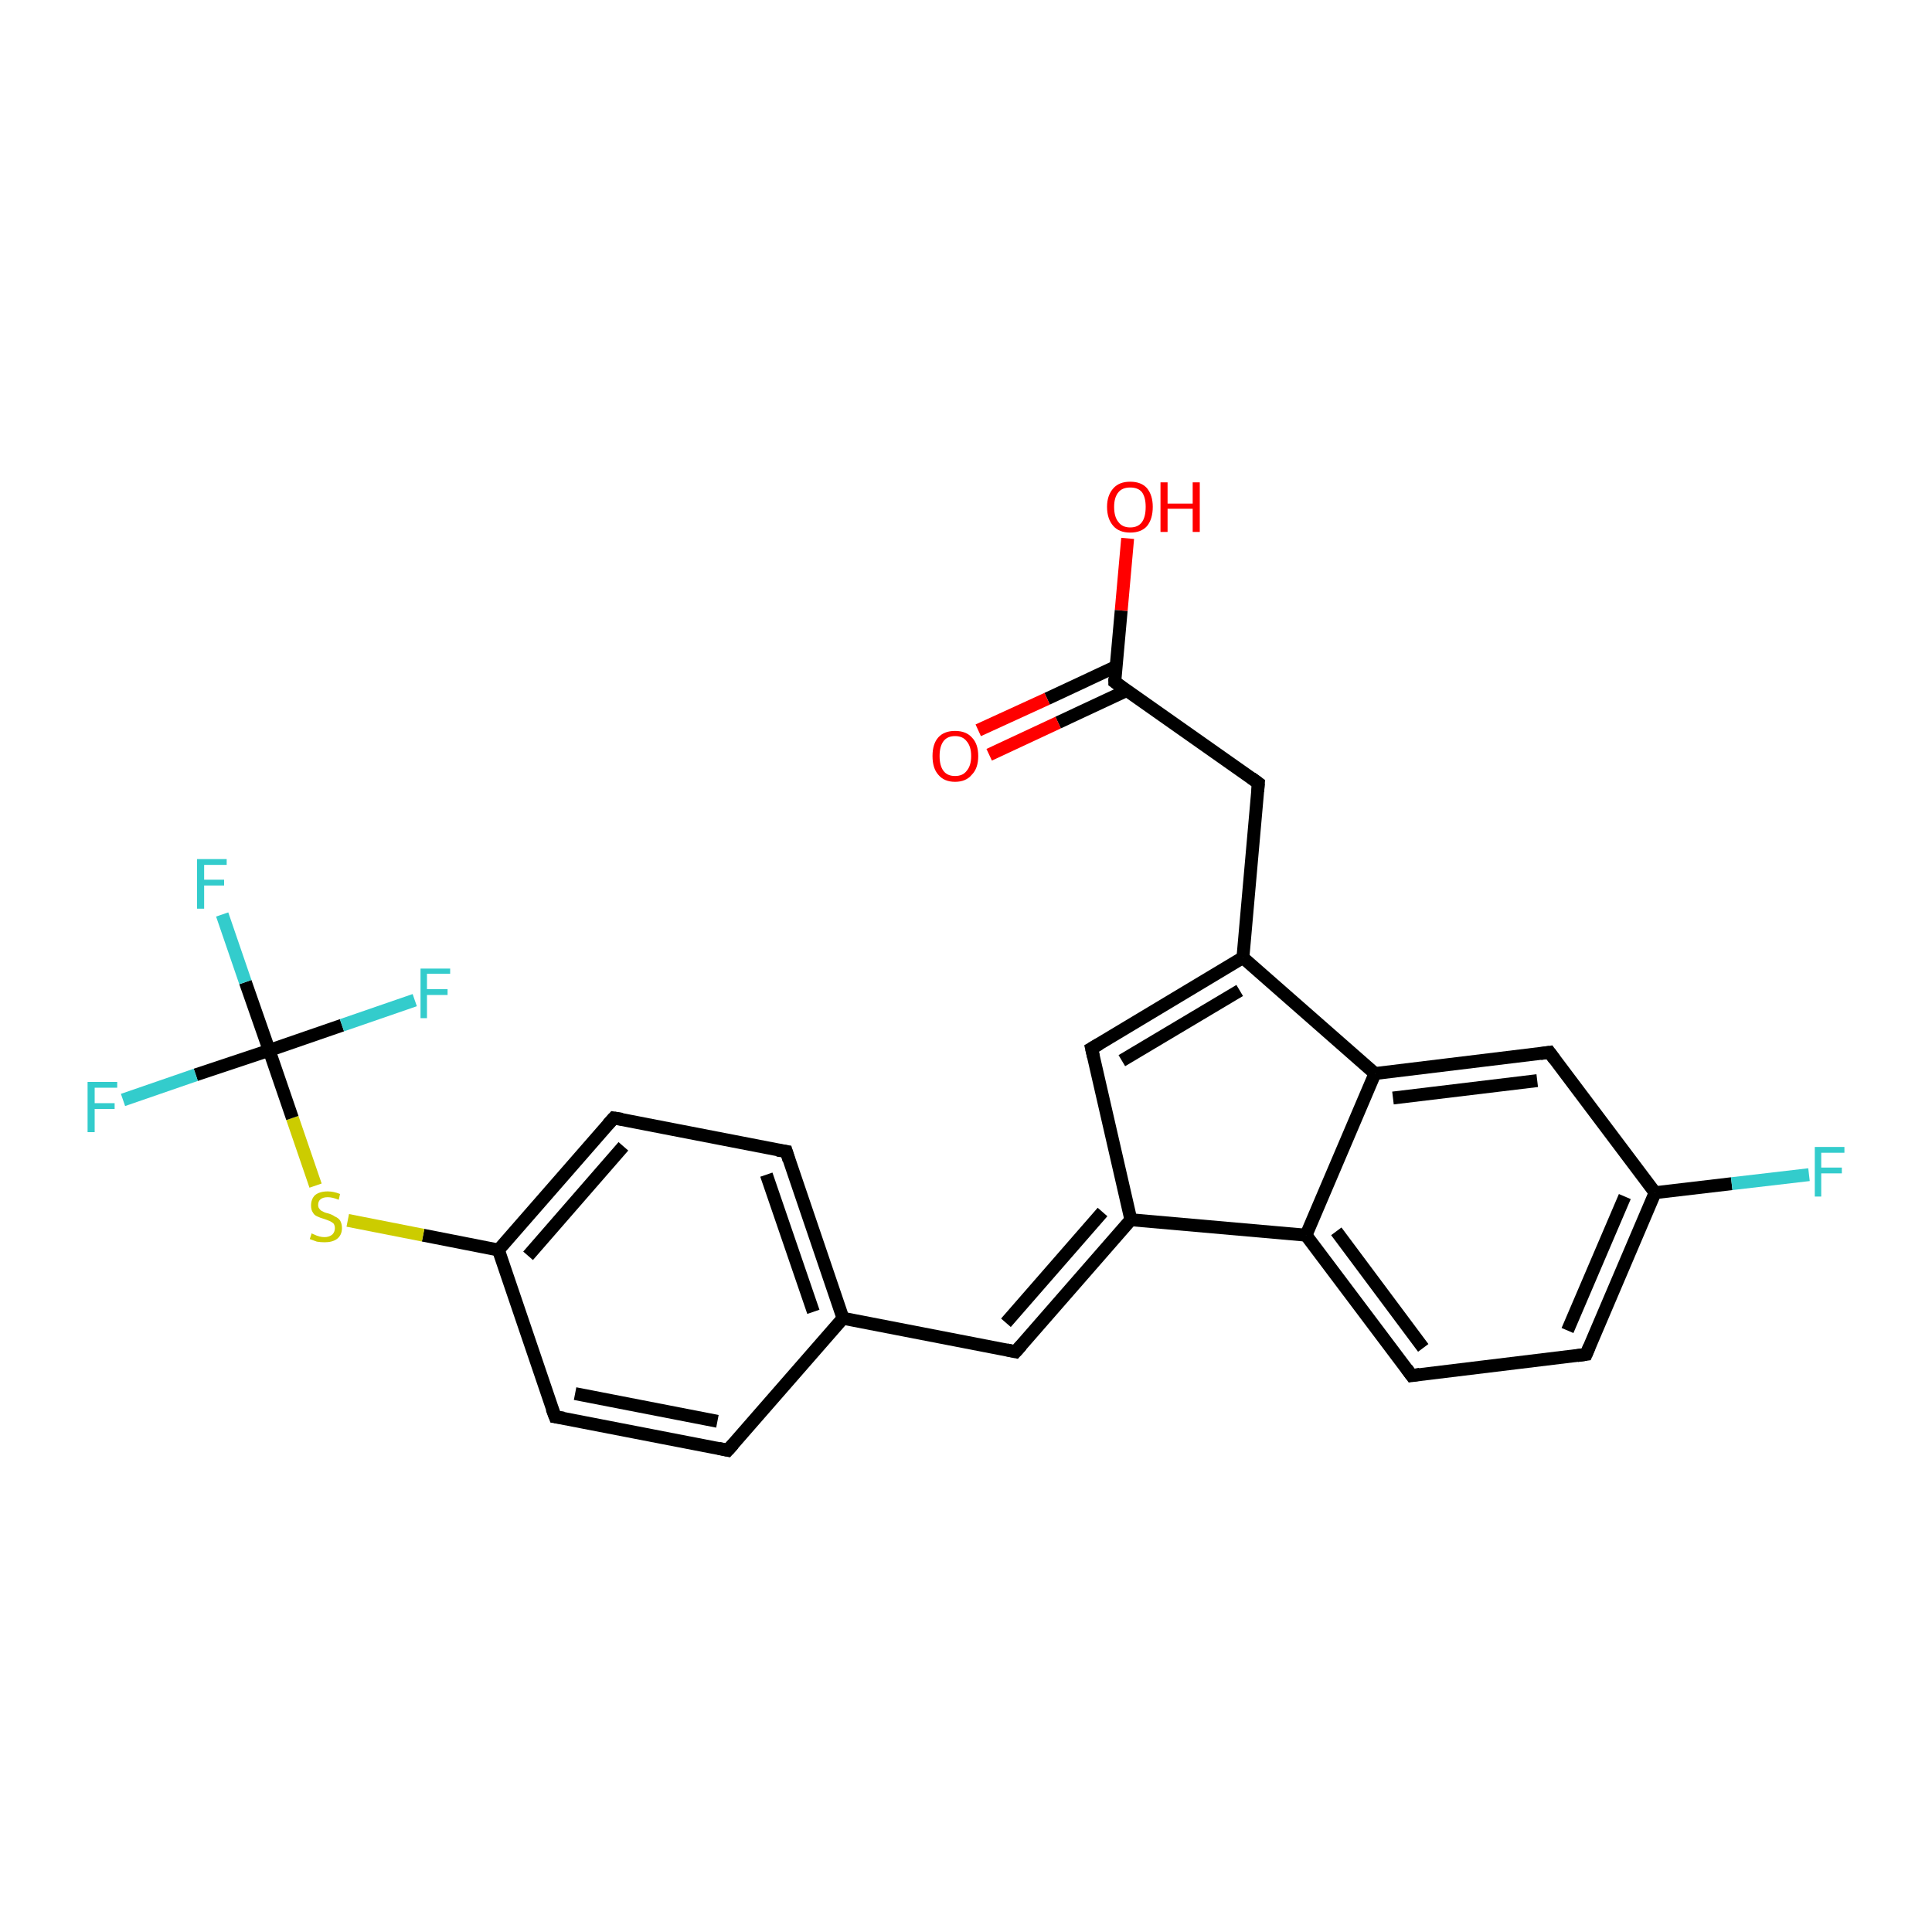 <?xml version='1.0' encoding='iso-8859-1'?>
<svg version='1.1' baseProfile='full'
              xmlns='http://www.w3.org/2000/svg'
                      xmlns:rdkit='http://www.rdkit.org/xml'
                      xmlns:xlink='http://www.w3.org/1999/xlink'
                  xml:space='preserve'
width='300px' height='300px' viewBox='0 0 300 300'>
<!-- END OF HEADER -->
<rect style='opacity:1.0;fill:#FFFFFF;stroke:none' width='300.0' height='300.0' x='0.0' y='0.0'> </rect>
<path class='bond-0 atom-0 atom-1' d='M 175.1,83.6 L 174.1,94.8' style='fill:none;fill-rule:evenodd;stroke:#FF0000;stroke-width:2.0px;stroke-linecap:butt;stroke-linejoin:miter;stroke-opacity:1' />
<path class='bond-0 atom-0 atom-1' d='M 174.1,94.8 L 173.1,105.9' style='fill:none;fill-rule:evenodd;stroke:#000000;stroke-width:2.0px;stroke-linecap:butt;stroke-linejoin:miter;stroke-opacity:1' />
<path class='bond-1 atom-1 atom-2' d='M 173.3,103.5 L 162.6,108.5' style='fill:none;fill-rule:evenodd;stroke:#000000;stroke-width:2.0px;stroke-linecap:butt;stroke-linejoin:miter;stroke-opacity:1' />
<path class='bond-1 atom-1 atom-2' d='M 162.6,108.5 L 151.9,113.4' style='fill:none;fill-rule:evenodd;stroke:#FF0000;stroke-width:2.0px;stroke-linecap:butt;stroke-linejoin:miter;stroke-opacity:1' />
<path class='bond-1 atom-1 atom-2' d='M 175.0,107.2 L 164.3,112.2' style='fill:none;fill-rule:evenodd;stroke:#000000;stroke-width:2.0px;stroke-linecap:butt;stroke-linejoin:miter;stroke-opacity:1' />
<path class='bond-1 atom-1 atom-2' d='M 164.3,112.2 L 153.6,117.2' style='fill:none;fill-rule:evenodd;stroke:#FF0000;stroke-width:2.0px;stroke-linecap:butt;stroke-linejoin:miter;stroke-opacity:1' />
<path class='bond-2 atom-1 atom-3' d='M 173.1,105.9 L 195.4,121.6' style='fill:none;fill-rule:evenodd;stroke:#000000;stroke-width:2.0px;stroke-linecap:butt;stroke-linejoin:miter;stroke-opacity:1' />
<path class='bond-3 atom-3 atom-4' d='M 195.4,121.6 L 193.0,148.7' style='fill:none;fill-rule:evenodd;stroke:#000000;stroke-width:2.0px;stroke-linecap:butt;stroke-linejoin:miter;stroke-opacity:1' />
<path class='bond-4 atom-4 atom-5' d='M 193.0,148.7 L 169.5,162.8' style='fill:none;fill-rule:evenodd;stroke:#000000;stroke-width:2.0px;stroke-linecap:butt;stroke-linejoin:miter;stroke-opacity:1' />
<path class='bond-4 atom-4 atom-5' d='M 192.5,153.8 L 174.2,164.7' style='fill:none;fill-rule:evenodd;stroke:#000000;stroke-width:2.0px;stroke-linecap:butt;stroke-linejoin:miter;stroke-opacity:1' />
<path class='bond-5 atom-5 atom-6' d='M 169.5,162.8 L 175.6,189.4' style='fill:none;fill-rule:evenodd;stroke:#000000;stroke-width:2.0px;stroke-linecap:butt;stroke-linejoin:miter;stroke-opacity:1' />
<path class='bond-6 atom-6 atom-7' d='M 175.6,189.4 L 157.7,209.9' style='fill:none;fill-rule:evenodd;stroke:#000000;stroke-width:2.0px;stroke-linecap:butt;stroke-linejoin:miter;stroke-opacity:1' />
<path class='bond-6 atom-6 atom-7' d='M 171.2,188.2 L 156.2,205.4' style='fill:none;fill-rule:evenodd;stroke:#000000;stroke-width:2.0px;stroke-linecap:butt;stroke-linejoin:miter;stroke-opacity:1' />
<path class='bond-7 atom-7 atom-8' d='M 157.7,209.9 L 130.9,204.7' style='fill:none;fill-rule:evenodd;stroke:#000000;stroke-width:2.0px;stroke-linecap:butt;stroke-linejoin:miter;stroke-opacity:1' />
<path class='bond-8 atom-8 atom-9' d='M 130.9,204.7 L 122.1,178.8' style='fill:none;fill-rule:evenodd;stroke:#000000;stroke-width:2.0px;stroke-linecap:butt;stroke-linejoin:miter;stroke-opacity:1' />
<path class='bond-8 atom-8 atom-9' d='M 126.3,203.7 L 119.0,182.4' style='fill:none;fill-rule:evenodd;stroke:#000000;stroke-width:2.0px;stroke-linecap:butt;stroke-linejoin:miter;stroke-opacity:1' />
<path class='bond-9 atom-9 atom-10' d='M 122.1,178.8 L 95.3,173.6' style='fill:none;fill-rule:evenodd;stroke:#000000;stroke-width:2.0px;stroke-linecap:butt;stroke-linejoin:miter;stroke-opacity:1' />
<path class='bond-10 atom-10 atom-11' d='M 95.3,173.6 L 77.4,194.1' style='fill:none;fill-rule:evenodd;stroke:#000000;stroke-width:2.0px;stroke-linecap:butt;stroke-linejoin:miter;stroke-opacity:1' />
<path class='bond-10 atom-10 atom-11' d='M 96.8,178.0 L 82.0,195.0' style='fill:none;fill-rule:evenodd;stroke:#000000;stroke-width:2.0px;stroke-linecap:butt;stroke-linejoin:miter;stroke-opacity:1' />
<path class='bond-11 atom-11 atom-12' d='M 77.4,194.1 L 65.7,191.8' style='fill:none;fill-rule:evenodd;stroke:#000000;stroke-width:2.0px;stroke-linecap:butt;stroke-linejoin:miter;stroke-opacity:1' />
<path class='bond-11 atom-11 atom-12' d='M 65.7,191.8 L 54.0,189.5' style='fill:none;fill-rule:evenodd;stroke:#CCCC00;stroke-width:2.0px;stroke-linecap:butt;stroke-linejoin:miter;stroke-opacity:1' />
<path class='bond-12 atom-12 atom-13' d='M 49.0,184.1 L 45.4,173.6' style='fill:none;fill-rule:evenodd;stroke:#CCCC00;stroke-width:2.0px;stroke-linecap:butt;stroke-linejoin:miter;stroke-opacity:1' />
<path class='bond-12 atom-12 atom-13' d='M 45.4,173.6 L 41.8,163.1' style='fill:none;fill-rule:evenodd;stroke:#000000;stroke-width:2.0px;stroke-linecap:butt;stroke-linejoin:miter;stroke-opacity:1' />
<path class='bond-13 atom-13 atom-14' d='M 41.8,163.1 L 30.4,166.9' style='fill:none;fill-rule:evenodd;stroke:#000000;stroke-width:2.0px;stroke-linecap:butt;stroke-linejoin:miter;stroke-opacity:1' />
<path class='bond-13 atom-13 atom-14' d='M 30.4,166.9 L 19.1,170.8' style='fill:none;fill-rule:evenodd;stroke:#33CCCC;stroke-width:2.0px;stroke-linecap:butt;stroke-linejoin:miter;stroke-opacity:1' />
<path class='bond-14 atom-13 atom-15' d='M 41.8,163.1 L 53.1,159.2' style='fill:none;fill-rule:evenodd;stroke:#000000;stroke-width:2.0px;stroke-linecap:butt;stroke-linejoin:miter;stroke-opacity:1' />
<path class='bond-14 atom-13 atom-15' d='M 53.1,159.2 L 64.4,155.3' style='fill:none;fill-rule:evenodd;stroke:#33CCCC;stroke-width:2.0px;stroke-linecap:butt;stroke-linejoin:miter;stroke-opacity:1' />
<path class='bond-15 atom-13 atom-16' d='M 41.8,163.1 L 38.1,152.5' style='fill:none;fill-rule:evenodd;stroke:#000000;stroke-width:2.0px;stroke-linecap:butt;stroke-linejoin:miter;stroke-opacity:1' />
<path class='bond-15 atom-13 atom-16' d='M 38.1,152.5 L 34.5,142.0' style='fill:none;fill-rule:evenodd;stroke:#33CCCC;stroke-width:2.0px;stroke-linecap:butt;stroke-linejoin:miter;stroke-opacity:1' />
<path class='bond-16 atom-11 atom-17' d='M 77.4,194.1 L 86.2,220.0' style='fill:none;fill-rule:evenodd;stroke:#000000;stroke-width:2.0px;stroke-linecap:butt;stroke-linejoin:miter;stroke-opacity:1' />
<path class='bond-17 atom-17 atom-18' d='M 86.2,220.0 L 113.0,225.2' style='fill:none;fill-rule:evenodd;stroke:#000000;stroke-width:2.0px;stroke-linecap:butt;stroke-linejoin:miter;stroke-opacity:1' />
<path class='bond-17 atom-17 atom-18' d='M 89.3,216.4 L 111.4,220.7' style='fill:none;fill-rule:evenodd;stroke:#000000;stroke-width:2.0px;stroke-linecap:butt;stroke-linejoin:miter;stroke-opacity:1' />
<path class='bond-18 atom-6 atom-19' d='M 175.6,189.4 L 202.8,191.8' style='fill:none;fill-rule:evenodd;stroke:#000000;stroke-width:2.0px;stroke-linecap:butt;stroke-linejoin:miter;stroke-opacity:1' />
<path class='bond-19 atom-19 atom-20' d='M 202.8,191.8 L 219.2,213.6' style='fill:none;fill-rule:evenodd;stroke:#000000;stroke-width:2.0px;stroke-linecap:butt;stroke-linejoin:miter;stroke-opacity:1' />
<path class='bond-19 atom-19 atom-20' d='M 207.5,191.2 L 221.0,209.3' style='fill:none;fill-rule:evenodd;stroke:#000000;stroke-width:2.0px;stroke-linecap:butt;stroke-linejoin:miter;stroke-opacity:1' />
<path class='bond-20 atom-20 atom-21' d='M 219.2,213.6 L 246.3,210.3' style='fill:none;fill-rule:evenodd;stroke:#000000;stroke-width:2.0px;stroke-linecap:butt;stroke-linejoin:miter;stroke-opacity:1' />
<path class='bond-21 atom-21 atom-22' d='M 246.3,210.3 L 257.0,185.2' style='fill:none;fill-rule:evenodd;stroke:#000000;stroke-width:2.0px;stroke-linecap:butt;stroke-linejoin:miter;stroke-opacity:1' />
<path class='bond-21 atom-21 atom-22' d='M 243.4,206.6 L 252.3,185.8' style='fill:none;fill-rule:evenodd;stroke:#000000;stroke-width:2.0px;stroke-linecap:butt;stroke-linejoin:miter;stroke-opacity:1' />
<path class='bond-22 atom-22 atom-23' d='M 257.0,185.2 L 268.9,183.8' style='fill:none;fill-rule:evenodd;stroke:#000000;stroke-width:2.0px;stroke-linecap:butt;stroke-linejoin:miter;stroke-opacity:1' />
<path class='bond-22 atom-22 atom-23' d='M 268.9,183.8 L 280.9,182.4' style='fill:none;fill-rule:evenodd;stroke:#33CCCC;stroke-width:2.0px;stroke-linecap:butt;stroke-linejoin:miter;stroke-opacity:1' />
<path class='bond-23 atom-22 atom-24' d='M 257.0,185.2 L 240.6,163.4' style='fill:none;fill-rule:evenodd;stroke:#000000;stroke-width:2.0px;stroke-linecap:butt;stroke-linejoin:miter;stroke-opacity:1' />
<path class='bond-24 atom-24 atom-25' d='M 240.6,163.4 L 213.5,166.7' style='fill:none;fill-rule:evenodd;stroke:#000000;stroke-width:2.0px;stroke-linecap:butt;stroke-linejoin:miter;stroke-opacity:1' />
<path class='bond-24 atom-24 atom-25' d='M 238.7,167.8 L 216.3,170.5' style='fill:none;fill-rule:evenodd;stroke:#000000;stroke-width:2.0px;stroke-linecap:butt;stroke-linejoin:miter;stroke-opacity:1' />
<path class='bond-25 atom-25 atom-4' d='M 213.5,166.7 L 193.0,148.7' style='fill:none;fill-rule:evenodd;stroke:#000000;stroke-width:2.0px;stroke-linecap:butt;stroke-linejoin:miter;stroke-opacity:1' />
<path class='bond-26 atom-18 atom-8' d='M 113.0,225.2 L 130.9,204.7' style='fill:none;fill-rule:evenodd;stroke:#000000;stroke-width:2.0px;stroke-linecap:butt;stroke-linejoin:miter;stroke-opacity:1' />
<path class='bond-27 atom-25 atom-19' d='M 213.5,166.7 L 202.8,191.8' style='fill:none;fill-rule:evenodd;stroke:#000000;stroke-width:2.0px;stroke-linecap:butt;stroke-linejoin:miter;stroke-opacity:1' />
<path d='M 173.1,105.3 L 173.1,105.9 L 174.2,106.7' style='fill:none;stroke:#000000;stroke-width:2.0px;stroke-linecap:butt;stroke-linejoin:miter;stroke-opacity:1;' />
<path d='M 194.3,120.8 L 195.4,121.6 L 195.3,122.9' style='fill:none;stroke:#000000;stroke-width:2.0px;stroke-linecap:butt;stroke-linejoin:miter;stroke-opacity:1;' />
<path d='M 170.7,162.1 L 169.5,162.8 L 169.8,164.1' style='fill:none;stroke:#000000;stroke-width:2.0px;stroke-linecap:butt;stroke-linejoin:miter;stroke-opacity:1;' />
<path d='M 158.6,208.9 L 157.7,209.9 L 156.3,209.6' style='fill:none;stroke:#000000;stroke-width:2.0px;stroke-linecap:butt;stroke-linejoin:miter;stroke-opacity:1;' />
<path d='M 122.5,180.1 L 122.1,178.8 L 120.7,178.6' style='fill:none;stroke:#000000;stroke-width:2.0px;stroke-linecap:butt;stroke-linejoin:miter;stroke-opacity:1;' />
<path d='M 96.6,173.8 L 95.3,173.6 L 94.4,174.6' style='fill:none;stroke:#000000;stroke-width:2.0px;stroke-linecap:butt;stroke-linejoin:miter;stroke-opacity:1;' />
<path d='M 85.7,218.7 L 86.2,220.0 L 87.5,220.2' style='fill:none;stroke:#000000;stroke-width:2.0px;stroke-linecap:butt;stroke-linejoin:miter;stroke-opacity:1;' />
<path d='M 111.6,224.9 L 113.0,225.2 L 113.9,224.2' style='fill:none;stroke:#000000;stroke-width:2.0px;stroke-linecap:butt;stroke-linejoin:miter;stroke-opacity:1;' />
<path d='M 218.4,212.5 L 219.2,213.6 L 220.5,213.4' style='fill:none;stroke:#000000;stroke-width:2.0px;stroke-linecap:butt;stroke-linejoin:miter;stroke-opacity:1;' />
<path d='M 244.9,210.5 L 246.3,210.3 L 246.8,209.1' style='fill:none;stroke:#000000;stroke-width:2.0px;stroke-linecap:butt;stroke-linejoin:miter;stroke-opacity:1;' />
<path d='M 241.4,164.5 L 240.6,163.4 L 239.2,163.6' style='fill:none;stroke:#000000;stroke-width:2.0px;stroke-linecap:butt;stroke-linejoin:miter;stroke-opacity:1;' />
<path class='atom-0' d='M 171.9 78.7
Q 171.9 76.9, 172.9 75.8
Q 173.8 74.8, 175.5 74.8
Q 177.2 74.8, 178.1 75.8
Q 179.0 76.9, 179.0 78.7
Q 179.0 80.6, 178.1 81.7
Q 177.2 82.7, 175.5 82.7
Q 173.8 82.7, 172.9 81.7
Q 171.9 80.6, 171.9 78.7
M 175.5 81.9
Q 176.7 81.9, 177.3 81.1
Q 177.9 80.3, 177.9 78.7
Q 177.9 77.2, 177.3 76.4
Q 176.7 75.7, 175.5 75.7
Q 174.3 75.7, 173.7 76.4
Q 173.0 77.2, 173.0 78.7
Q 173.0 80.3, 173.7 81.1
Q 174.3 81.9, 175.5 81.9
' fill='#FF0000'/>
<path class='atom-0' d='M 180.2 74.9
L 181.3 74.9
L 181.3 78.2
L 185.2 78.2
L 185.2 74.9
L 186.3 74.9
L 186.3 82.6
L 185.2 82.6
L 185.2 79.0
L 181.3 79.0
L 181.3 82.6
L 180.2 82.6
L 180.2 74.9
' fill='#FF0000'/>
<path class='atom-2' d='M 144.8 117.4
Q 144.8 115.5, 145.7 114.5
Q 146.6 113.5, 148.3 113.5
Q 150.0 113.5, 150.9 114.5
Q 151.9 115.5, 151.9 117.4
Q 151.9 119.3, 150.9 120.3
Q 150.0 121.4, 148.3 121.4
Q 146.6 121.4, 145.7 120.3
Q 144.8 119.3, 144.8 117.4
M 148.3 120.5
Q 149.5 120.5, 150.1 119.7
Q 150.8 118.9, 150.8 117.4
Q 150.8 115.9, 150.1 115.1
Q 149.5 114.3, 148.3 114.3
Q 147.1 114.3, 146.5 115.1
Q 145.9 115.9, 145.9 117.4
Q 145.9 118.9, 146.5 119.7
Q 147.1 120.5, 148.3 120.5
' fill='#FF0000'/>
<path class='atom-12' d='M 48.4 191.5
Q 48.5 191.6, 48.8 191.7
Q 49.2 191.9, 49.6 192.0
Q 50.0 192.1, 50.4 192.1
Q 51.1 192.1, 51.6 191.7
Q 52.0 191.3, 52.0 190.7
Q 52.0 190.3, 51.8 190.0
Q 51.6 189.8, 51.2 189.6
Q 50.9 189.5, 50.4 189.3
Q 49.7 189.1, 49.3 188.9
Q 48.8 188.7, 48.6 188.3
Q 48.3 187.9, 48.3 187.2
Q 48.3 186.2, 48.9 185.6
Q 49.6 185.0, 50.9 185.0
Q 51.8 185.0, 52.8 185.4
L 52.6 186.3
Q 51.6 185.9, 50.9 185.9
Q 50.2 185.9, 49.8 186.2
Q 49.4 186.5, 49.4 187.1
Q 49.4 187.5, 49.6 187.7
Q 49.8 188.0, 50.1 188.1
Q 50.4 188.3, 50.9 188.4
Q 51.6 188.6, 52.0 188.9
Q 52.5 189.1, 52.8 189.5
Q 53.1 190.0, 53.1 190.7
Q 53.1 191.8, 52.3 192.4
Q 51.6 192.9, 50.4 192.9
Q 49.8 192.9, 49.2 192.8
Q 48.7 192.6, 48.1 192.4
L 48.4 191.5
' fill='#CCCC00'/>
<path class='atom-14' d='M 13.6 168.0
L 18.2 168.0
L 18.2 168.9
L 14.7 168.9
L 14.7 171.3
L 17.8 171.3
L 17.8 172.2
L 14.7 172.2
L 14.7 175.8
L 13.6 175.8
L 13.6 168.0
' fill='#33CCCC'/>
<path class='atom-15' d='M 65.3 150.4
L 69.9 150.4
L 69.9 151.2
L 66.3 151.2
L 66.3 153.6
L 69.5 153.6
L 69.5 154.5
L 66.3 154.5
L 66.3 158.1
L 65.3 158.1
L 65.3 150.4
' fill='#33CCCC'/>
<path class='atom-16' d='M 30.6 133.4
L 35.2 133.4
L 35.2 134.3
L 31.7 134.3
L 31.7 136.6
L 34.8 136.6
L 34.8 137.5
L 31.7 137.5
L 31.7 141.1
L 30.6 141.1
L 30.6 133.4
' fill='#33CCCC'/>
<path class='atom-23' d='M 281.8 178.1
L 286.4 178.1
L 286.4 179.0
L 282.8 179.0
L 282.8 181.3
L 286.0 181.3
L 286.0 182.2
L 282.8 182.2
L 282.8 185.8
L 281.8 185.8
L 281.8 178.1
' fill='#33CCCC'/>
</svg>
